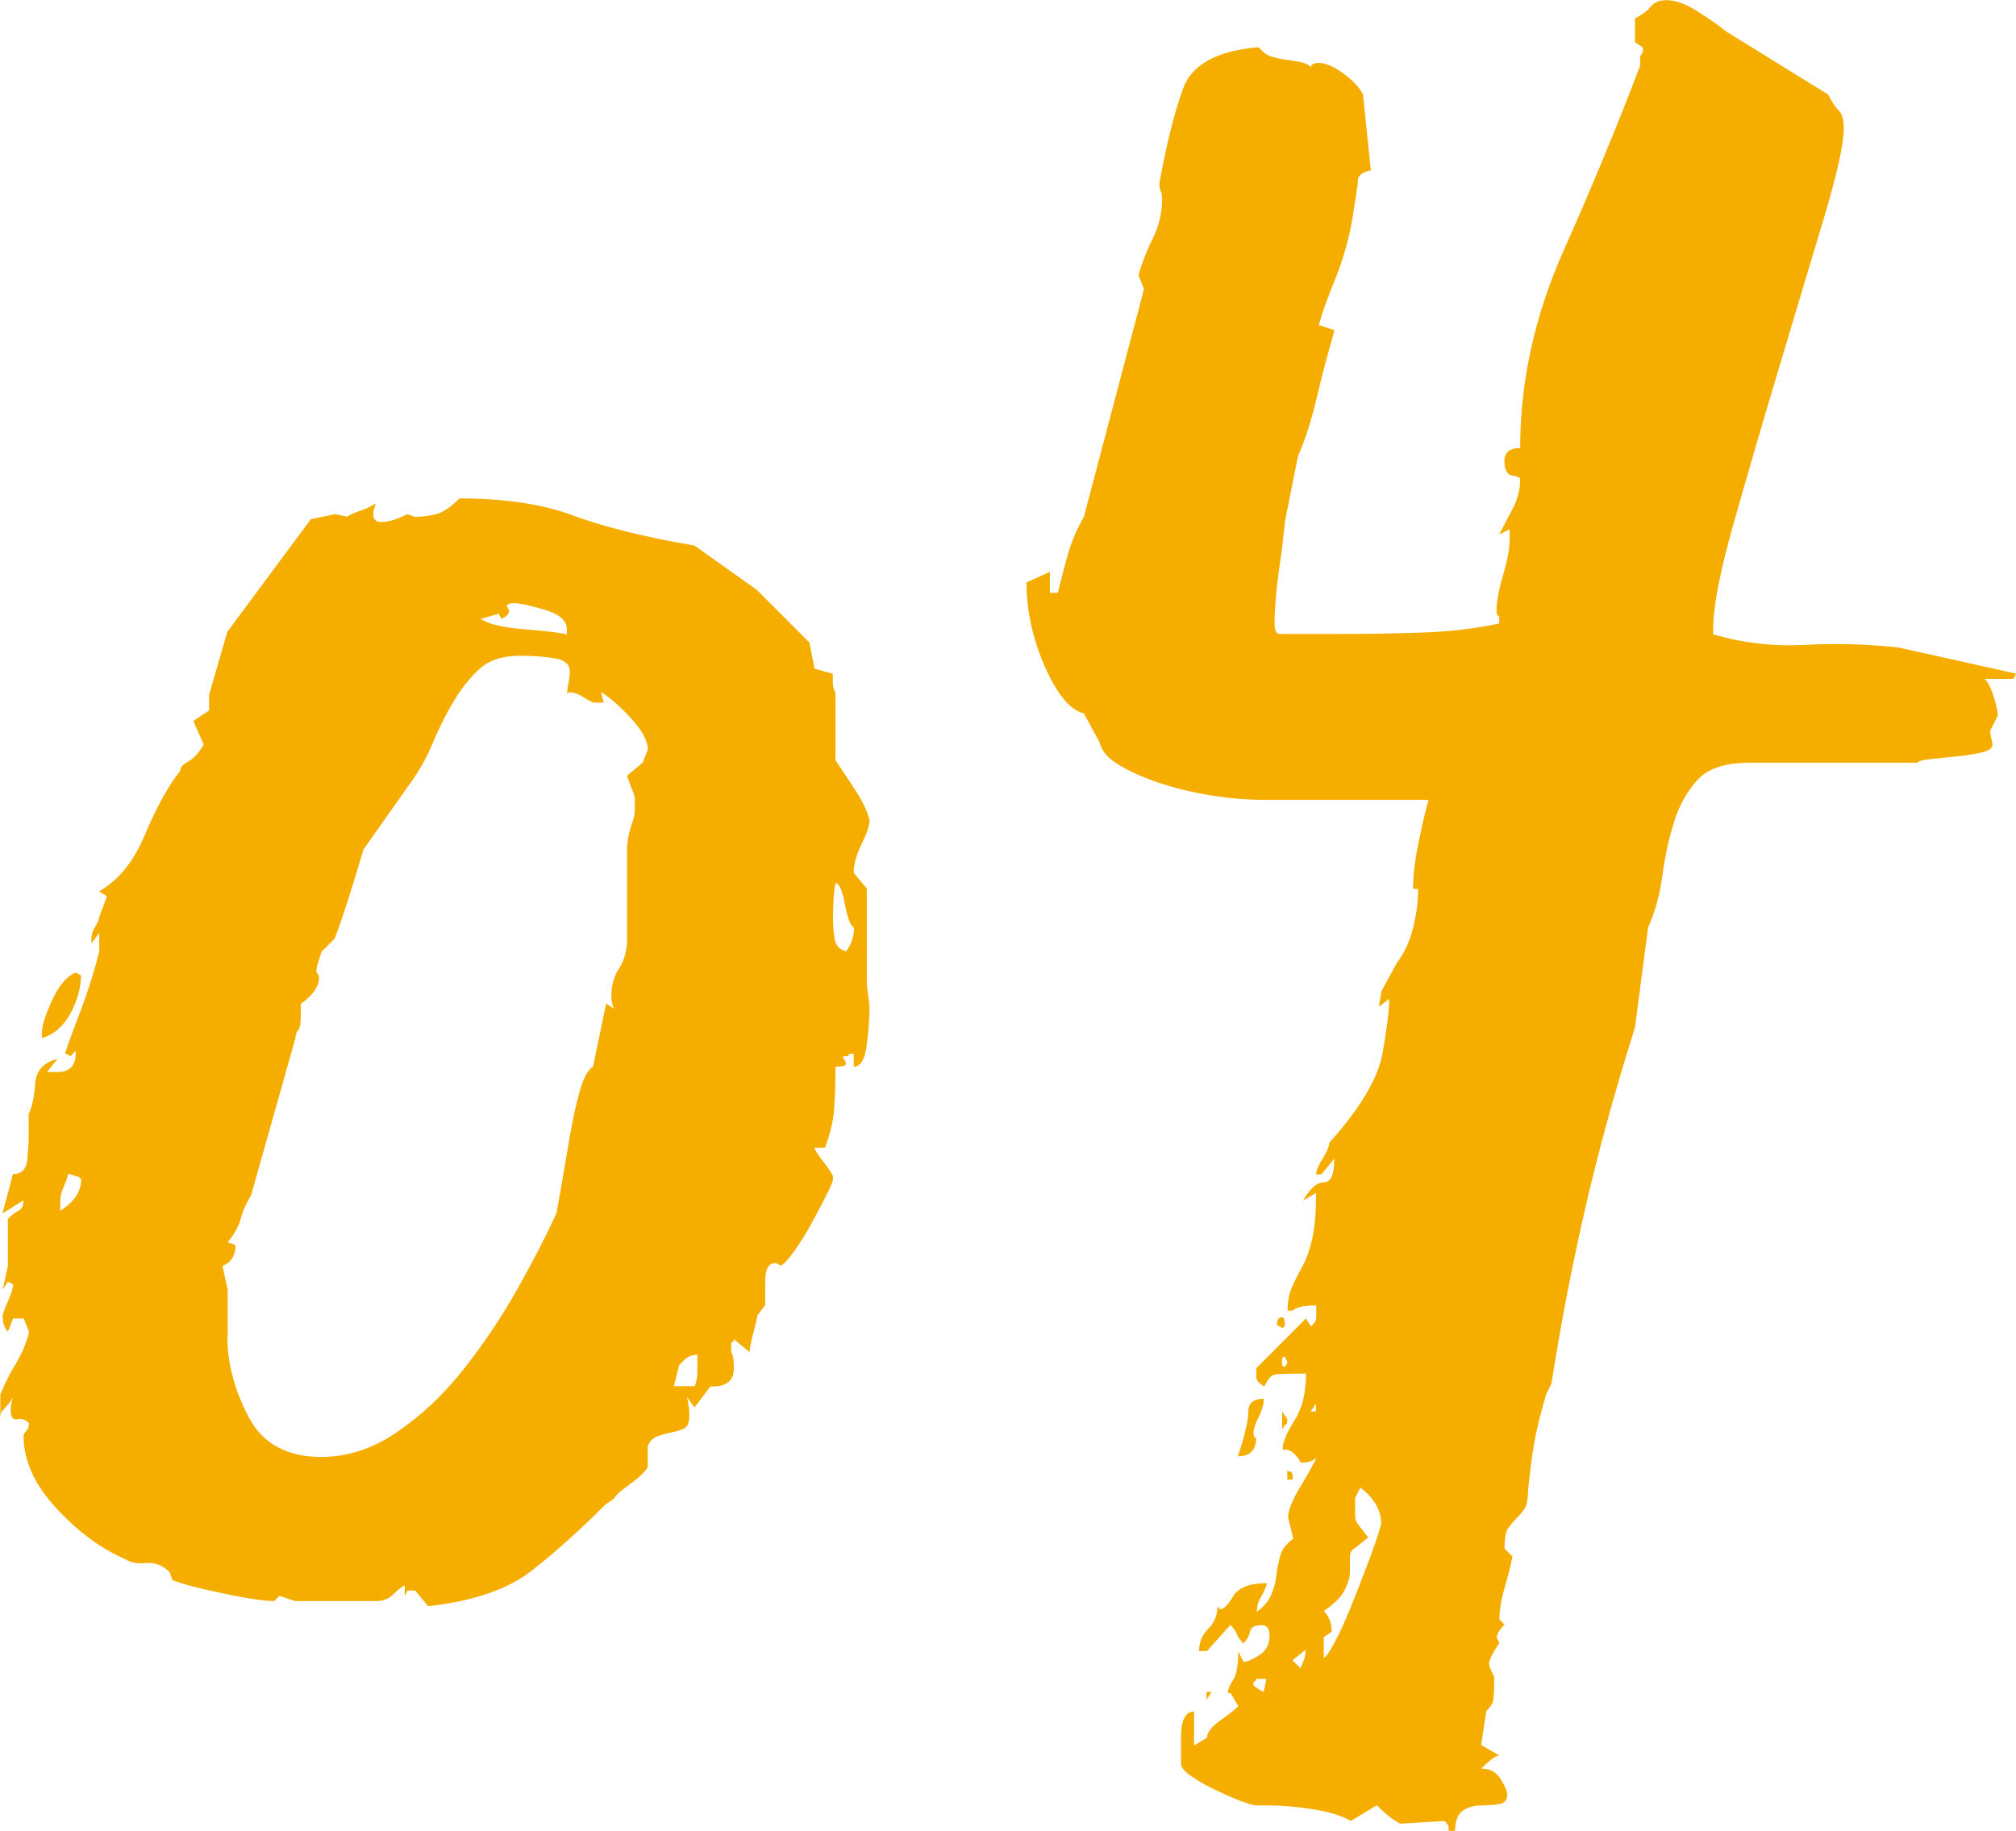 <?xml version="1.0" encoding="UTF-8"?> <svg xmlns="http://www.w3.org/2000/svg" id="_Слой_2" viewBox="0 0 120.43 109.39"><defs><style>.cls-1{fill:#f5ae00;}</style></defs><g id="_Слой_1-2"><g><path class="cls-1" d="M24.34,95.04l-.16,.31v-.63c-.21,.11-.44,.29-.7,.55-.26,.26-.6,.39-1.01,.39h-4.84l-.94-.31-.31,.31c-.62,0-1.66-.16-3.12-.47-1.46-.31-2.44-.57-2.96-.78l-.16-.47c-.42-.42-.89-.6-1.4-.55-.52,.05-.94-.02-1.25-.23-1.46-.63-2.83-1.64-4.13-3.05-1.3-1.41-1.95-2.84-1.95-4.3,0-.1,.05-.21,.16-.31,.1-.1,.16-.26,.16-.47-.21-.21-.44-.29-.7-.23-.26,.05-.39-.13-.39-.55,0-.31,.05-.57,.16-.78-.21,.31-.39,.55-.55,.7-.16,.16-.23,.34-.23,.55v-1.41c.31-.73,.6-1.3,.86-1.72,.26-.42,.47-.83,.62-1.25,.16-.42,.23-.68,.23-.78l-.31-.78H.78l-.31,.78c-.21-.21-.31-.52-.31-.94,0-.1,.1-.39,.31-.86,.21-.47,.31-.81,.31-1.02l-.31-.16-.31,.47,.31-1.41v-2.82c.21-.21,.41-.36,.62-.47,.21-.1,.31-.31,.31-.63l-1.25,.78,.62-2.35c.52,0,.8-.29,.86-.86,.05-.57,.08-.96,.08-1.17v-1.56c.21-.42,.34-1.02,.39-1.8,.05-.78,.49-1.28,1.33-1.49l-.62,.78h.62c.73,0,1.09-.36,1.09-1.1v-.16l-.31,.31-.31-.16c0-.1,.26-.83,.78-2.19,.52-1.35,.94-2.66,1.25-3.91v-1.1l-.47,.63v-.31c0-.21,.08-.44,.23-.7,.16-.26,.23-.44,.23-.55l.47-1.25-.47-.31c1.14-.63,2.05-1.75,2.73-3.36,.68-1.62,1.38-2.9,2.11-3.83,0-.21,.16-.39,.47-.55s.62-.49,.94-1.02l-.62-1.41,.94-.63v-.94l1.09-3.76,4.99-6.73c1.04-.21,1.51-.31,1.4-.31l.78,.16c.1-.1,.47-.26,1.09-.47l.62-.31c-.1,.21-.16,.42-.16,.63,0,.31,.16,.47,.47,.47,.41,0,.94-.16,1.56-.47l.47,.16c.41,0,.83-.05,1.25-.16,.41-.1,.88-.42,1.4-.94,2.7,0,4.97,.34,6.79,1.02,1.82,.68,4.24,1.28,7.25,1.8l3.74,2.66,3.12,3.13,.31,1.56,1.09,.31v.47c0,.21,.02,.37,.08,.47,.05,.11,.08,.21,.08,.31v3.91c.21,.31,.57,.86,1.09,1.64,.52,.78,.83,1.44,.94,1.96,0,.31-.16,.78-.47,1.41s-.47,1.2-.47,1.72l.78,.94v5.48c0,.21,.02,.5,.08,.86,.05,.37,.08,.65,.08,.86,0,.52-.05,1.23-.16,2.11-.1,.89-.37,1.33-.78,1.33v-.78c-.21,0-.31,.03-.31,.08s-.05,.08-.16,.08h-.16c0,.11,.02,.18,.08,.23,.05,.05,.08,.13,.08,.23s-.21,.16-.62,.16c0,.94-.03,1.78-.08,2.5-.05,.73-.23,1.51-.55,2.35h-.62c0,.1,.18,.39,.55,.86,.36,.47,.55,.76,.55,.86v.16c0,.11-.13,.42-.39,.94-.26,.52-.55,1.07-.86,1.64-.31,.57-.65,1.12-1.01,1.64-.37,.52-.65,.84-.86,.94l-.31-.16c-.42,0-.62,.37-.62,1.1v1.41l-.47,.63c0,.1-.08,.44-.23,1.02-.16,.57-.23,.97-.23,1.17l-.94-.78c0,.11-.03,.16-.08,.16-.05,0-.08,.05-.08,.16v.47c.1,.11,.16,.42,.16,.94,0,.73-.42,1.1-1.25,1.1h-.16l-.94,1.25-.47-.63c.1,.31,.16,.68,.16,1.1s-.1,.68-.31,.78c-.21,.11-.44,.18-.7,.23-.26,.05-.55,.13-.86,.23-.31,.11-.52,.31-.62,.63v1.25c-.21,.31-.57,.65-1.09,1.02-.52,.37-.83,.65-.94,.86l-.47,.31c-1.56,1.56-3.04,2.9-4.45,3.99-1.4,1.1-3.46,1.8-6.16,2.11l-.78-.94h-.47ZM4.84,58.26c0,.73-.21,1.49-.62,2.27-.42,.78-.99,1.28-1.72,1.49v-.31c0-.42,.21-1.07,.62-1.96,.41-.89,.88-1.43,1.4-1.64l.31,.16Zm-.78,11.89c0,.11-.08,.34-.23,.7-.16,.37-.23,.65-.23,.86v.63c.83-.52,1.25-1.15,1.25-1.88l-.16-.16c-.1,0-.21-.02-.31-.08-.1-.05-.21-.08-.31-.08Zm9.52,9.7c0,1.56,.41,3.16,1.25,4.77,.83,1.62,2.29,2.43,4.37,2.43,1.56,0,3.07-.49,4.52-1.49,1.46-.99,2.78-2.24,3.98-3.76,1.19-1.51,2.26-3.1,3.2-4.77,.94-1.67,1.72-3.18,2.34-4.54,.1-.52,.23-1.25,.39-2.19,.16-.94,.31-1.85,.47-2.74,.16-.89,.34-1.69,.55-2.43,.21-.73,.47-1.2,.78-1.41l.78-3.76,.47,.31c-.1-.21-.16-.47-.16-.78,0-.63,.16-1.17,.47-1.64s.47-1.07,.47-1.8v-5.32c0-.42,.08-.86,.23-1.33,.16-.47,.23-.76,.23-.86v-.94l-.47-1.25,.94-.78,.31-.78c0-.52-.34-1.15-1.01-1.88-.68-.73-1.27-1.25-1.79-1.56l.16,.63h-.62c-.21-.1-.44-.23-.7-.39-.26-.16-.49-.23-.7-.23-.1,0-.16,.05-.16,.16,0-.21,.02-.44,.08-.7,.05-.26,.08-.49,.08-.7,0-.42-.29-.68-.86-.78-.57-.1-1.27-.16-2.11-.16-1.04,0-1.85,.26-2.42,.78-.57,.52-1.09,1.17-1.56,1.96-.47,.78-.88,1.62-1.25,2.5-.37,.89-.86,1.75-1.48,2.58l-2.65,3.76c-.21,.73-.5,1.67-.86,2.82-.37,1.15-.65,1.98-.86,2.5l-.78,.78c-.21,.63-.31,.99-.31,1.1s.02,.18,.08,.23c.05,.05,.08,.13,.08,.23,0,.52-.37,1.04-1.09,1.56v.63c0,.52-.05,.84-.16,.94-.1,.11-.16,.26-.16,.47l-2.65,9.39c-.31,.52-.52,.99-.62,1.41-.1,.42-.37,.89-.78,1.41l.47,.16c0,.63-.26,1.04-.78,1.25l.31,1.41v2.82Zm15.13-42.88c.41,.31,1.3,.52,2.65,.63,1.35,.11,2.18,.21,2.5,.31v-.31c0-.52-.44-.91-1.33-1.17-.88-.26-1.48-.39-1.79-.39-.42,0-.55,.1-.39,.31,.16,.21,.02,.42-.39,.63l-.16-.31-1.09,.31Zm11.54,45.85h1.25c.1-.21,.16-.52,.16-.94v-.94c-.31,0-.57,.11-.78,.31l-.31,.31-.31,1.25Zm9.52-27.7c0,.21,.02,.52,.08,.94,.05,.42,.29,.68,.7,.78,.31-.42,.47-.89,.47-1.41-.21-.1-.39-.57-.55-1.41-.16-.83-.34-1.25-.55-1.25-.1,.31-.16,1.1-.16,2.35Z"></path><path class="cls-1" d="M68.01,16.43c.21-.73,.49-1.46,.86-2.19,.36-.73,.55-1.51,.55-2.35,0-.21-.03-.36-.08-.47-.05-.1-.08-.26-.08-.47,.41-2.29,.88-4.17,1.4-5.63,.52-1.46,2.03-2.29,4.52-2.5l.31,.31c.21,.21,.73,.37,1.56,.47,.83,.11,1.25,.26,1.25,.47,0-.21,.16-.31,.47-.31,.41,0,.91,.21,1.48,.63,.57,.42,.96,.84,1.17,1.25l.47,4.54c-.52,.1-.78,.31-.78,.63v.16l-.31,2.03c-.21,1.25-.55,2.45-1.01,3.6-.47,1.15-.81,2.09-1.01,2.82l.94,.31c-.42,1.46-.78,2.84-1.09,4.15-.31,1.31-.68,2.43-1.09,3.36l-.78,3.91c-.1,1.04-.21,1.9-.31,2.58-.1,.68-.18,1.33-.23,1.96-.05,.63-.08,1.04-.08,1.25v.31c0,.42,.1,.63,.31,.63h3.28c1.66,0,3.35-.02,5.07-.08,1.72-.05,3.3-.23,4.76-.55v-.31c0-.1-.03-.16-.08-.16-.05,0-.08-.1-.08-.31,0-.52,.13-1.22,.39-2.11,.26-.89,.39-1.59,.39-2.11v-.63l-.62,.31c.21-.42,.47-.91,.78-1.49,.31-.57,.47-1.17,.47-1.8,0-.1-.16-.18-.47-.23-.31-.05-.47-.34-.47-.86s.31-.78,.94-.78c0-3.96,.86-7.88,2.57-11.74,1.72-3.86,3.25-7.56,4.6-11.11v-.47c0-.1,.05-.21,.16-.31v-.31l-.47-.31V1.1c.41-.21,.73-.44,.94-.7,.21-.26,.52-.39,.94-.39,.52,0,1.12,.21,1.79,.63,.68,.42,1.27,.84,1.79,1.25l6.08,3.76c.21,.42,.41,.73,.62,.94,.21,.21,.31,.57,.31,1.1,0,.94-.42,2.79-1.25,5.56-.83,2.77-1.72,5.71-2.65,8.84-.94,3.13-1.82,6.16-2.65,9.08-.83,2.92-1.25,5.06-1.25,6.42v.31c1.77,.52,3.59,.73,5.46,.63,1.87-.1,3.74-.05,5.62,.16l7.02,1.56-.16,.31h-1.72c.21,.21,.39,.57,.55,1.1,.16,.52,.23,.89,.23,1.1l-.47,.94,.16,.78c0,.21-.21,.37-.62,.47-.42,.1-.88,.18-1.4,.23-.52,.05-1.04,.11-1.56,.16-.52,.05-.83,.13-.94,.23h-9.98c-1.46,0-2.5,.34-3.12,1.02-.62,.68-1.09,1.51-1.4,2.5-.31,.99-.55,2.06-.7,3.21-.16,1.15-.44,2.19-.86,3.13l-.78,5.95c-1.25,3.97-2.26,7.67-3.04,11.11-.78,3.44-1.43,6.83-1.95,10.17l-.31,.63c-.1,.31-.23,.78-.39,1.41-.16,.63-.29,1.25-.39,1.88-.1,.63-.21,1.46-.31,2.5,0,.52-.08,.89-.23,1.1-.16,.21-.31,.39-.47,.55-.16,.16-.31,.34-.47,.55-.16,.21-.23,.63-.23,1.25l.47,.47c-.1,.52-.26,1.15-.47,1.88-.21,.73-.31,1.35-.31,1.88l.31,.31c-.31,.31-.47,.57-.47,.78l.16,.31c-.42,.63-.62,1.04-.62,1.25,0,.1,.1,.36,.31,.78,0,.83-.03,1.33-.08,1.49-.05,.16-.18,.34-.39,.55l-.31,2.03,1.09,.63c-.21,0-.57,.26-1.09,.78,.52,0,.91,.21,1.17,.63,.26,.42,.39,.73,.39,.94,0,.31-.16,.49-.47,.55-.31,.05-.68,.08-1.09,.08s-.78,.1-1.09,.31c-.31,.21-.47,.63-.47,1.25-.31,0-.44-.05-.39-.16,.05-.11-.03-.26-.23-.47l-2.65,.16c-.42-.21-.88-.57-1.4-1.1l-1.56,.94c-.52-.31-1.27-.55-2.26-.7-.99-.16-1.9-.23-2.73-.23h-.62c-.21,0-.57-.11-1.09-.31-.52-.21-1.04-.45-1.56-.7-.52-.26-.96-.52-1.33-.78-.37-.26-.55-.5-.55-.7v-1.56c0-1.04,.26-1.56,.78-1.56v2.03l.78-.47c0-.31,.26-.65,.78-1.02,.52-.37,.88-.65,1.09-.86l-.47-.78h-.16c0-.21,.1-.47,.31-.78,.21-.31,.31-.89,.31-1.72l.31,.63c.21,0,.52-.13,.94-.39,.41-.26,.62-.65,.62-1.17,0-.42-.16-.63-.47-.63-.42,0-.65,.13-.7,.39-.05,.26-.18,.49-.39,.7-.21-.21-.34-.39-.39-.55-.05-.16-.18-.34-.39-.55l-1.4,1.56h-.47c0-.52,.18-.97,.55-1.33,.36-.37,.55-.81,.55-1.33l.16,.16c.21,0,.47-.26,.78-.78,.31-.52,.99-.78,2.03-.78-.1,.31-.23,.6-.39,.86-.16,.26-.23,.55-.23,.86,.41-.31,.7-.65,.86-1.02,.16-.37,.26-.76,.31-1.17,.05-.42,.13-.81,.23-1.17,.1-.37,.36-.7,.78-1.02l-.31-1.25c0-.42,.23-1.02,.7-1.8,.47-.78,.8-1.38,1.01-1.8-.21,.21-.52,.31-.94,.31-.31-.52-.62-.78-.94-.78h-.16c0-.42,.23-.99,.7-1.72,.47-.73,.7-1.67,.7-2.82-1.15,0-1.79,.02-1.95,.08-.16,.05-.34,.29-.55,.7-.31-.21-.47-.39-.47-.55v-.55l2.96-2.97,.31,.47c.21-.21,.31-.37,.31-.47v-.78c-.73,0-1.2,.1-1.4,.31h-.31c0-.52,.08-.97,.23-1.33,.16-.37,.36-.78,.62-1.25,.26-.47,.47-1.04,.62-1.72,.16-.68,.23-1.59,.23-2.74l-.78,.47c.41-.73,.83-1.1,1.25-1.1s.62-.47,.62-1.41l-.78,.94h-.31c0-.21,.13-.52,.39-.94,.26-.42,.39-.73,.39-.94,1.87-2.09,2.94-3.89,3.2-5.4,.26-1.51,.39-2.58,.39-3.21l-.62,.47,.16-.94,.94-1.72c.41-.52,.73-1.2,.94-2.03,.21-.83,.31-1.62,.31-2.35h-.31c0-.73,.1-1.62,.31-2.66,.21-1.04,.41-1.93,.62-2.66h-9.83c-.94,0-1.93-.08-2.96-.23-1.04-.16-2.05-.39-3.04-.7-.99-.31-1.85-.68-2.57-1.1-.73-.42-1.15-.89-1.25-1.41l-.94-1.72c-.83-.21-1.61-1.15-2.34-2.82-.73-1.67-1.09-3.34-1.09-5.01l1.4-.63v1.25h.47c.21-.83,.41-1.62,.62-2.35,.21-.73,.52-1.46,.94-2.19l3.59-13.61-.31-.78Zm4.37,84.66l-.31,.47v-.47h.31Zm3.12-17.53c0,.31-.1,.68-.31,1.1-.21,.42-.31,.73-.31,.94s.05,.31,.16,.31c0,.73-.37,1.1-1.09,1.1,.41-1.25,.62-2.14,.62-2.66s.31-.78,.94-.78Zm-.47,16.74c0,.1-.03,.16-.08,.16s-.08,.05-.08,.16,.21,.26,.62,.47l.16-.78h-.62Zm1.56-21.6c.1,0,.16,.16,.16,.47,0,.1-.05,.16-.16,.16l-.31-.16c0-.31,.1-.47,.31-.47Zm.31,2.66l-.16-.31c-.1,0-.16,.1-.16,.31s.05,.31,.16,.31c.1-.11,.16-.21,.16-.31Zm0,3.44c0,.21-.03,.31-.08,.31s-.13,.1-.23,.31v-1.1l.31,.47Zm.31,3.6h-.31v-.63c0,.1,.05,.16,.16,.16s.16,.1,.16,.31v.16Zm.47,11.27c.1-.21,.18-.39,.23-.55,.05-.16,.08-.34,.08-.55l-.78,.63,.47,.47Zm.62-15.34h.31v-.47l-.31,.47Zm.78,13.46v1.25c.1,0,.31-.29,.62-.86,.31-.57,.62-1.25,.94-2.03s.65-1.64,1.01-2.58c.36-.94,.65-1.78,.86-2.5,0-.84-.42-1.56-1.25-2.19l-.31,.63v.94c0,.21,.02,.36,.08,.47,.05,.1,.29,.42,.7,.94l-.78,.63c-.21,.1-.31,.29-.31,.55v.86c0,.31-.1,.68-.31,1.1-.21,.42-.62,.83-1.25,1.25,.31,.31,.47,.73,.47,1.25l-.47,.31Z"></path></g></g></svg> 